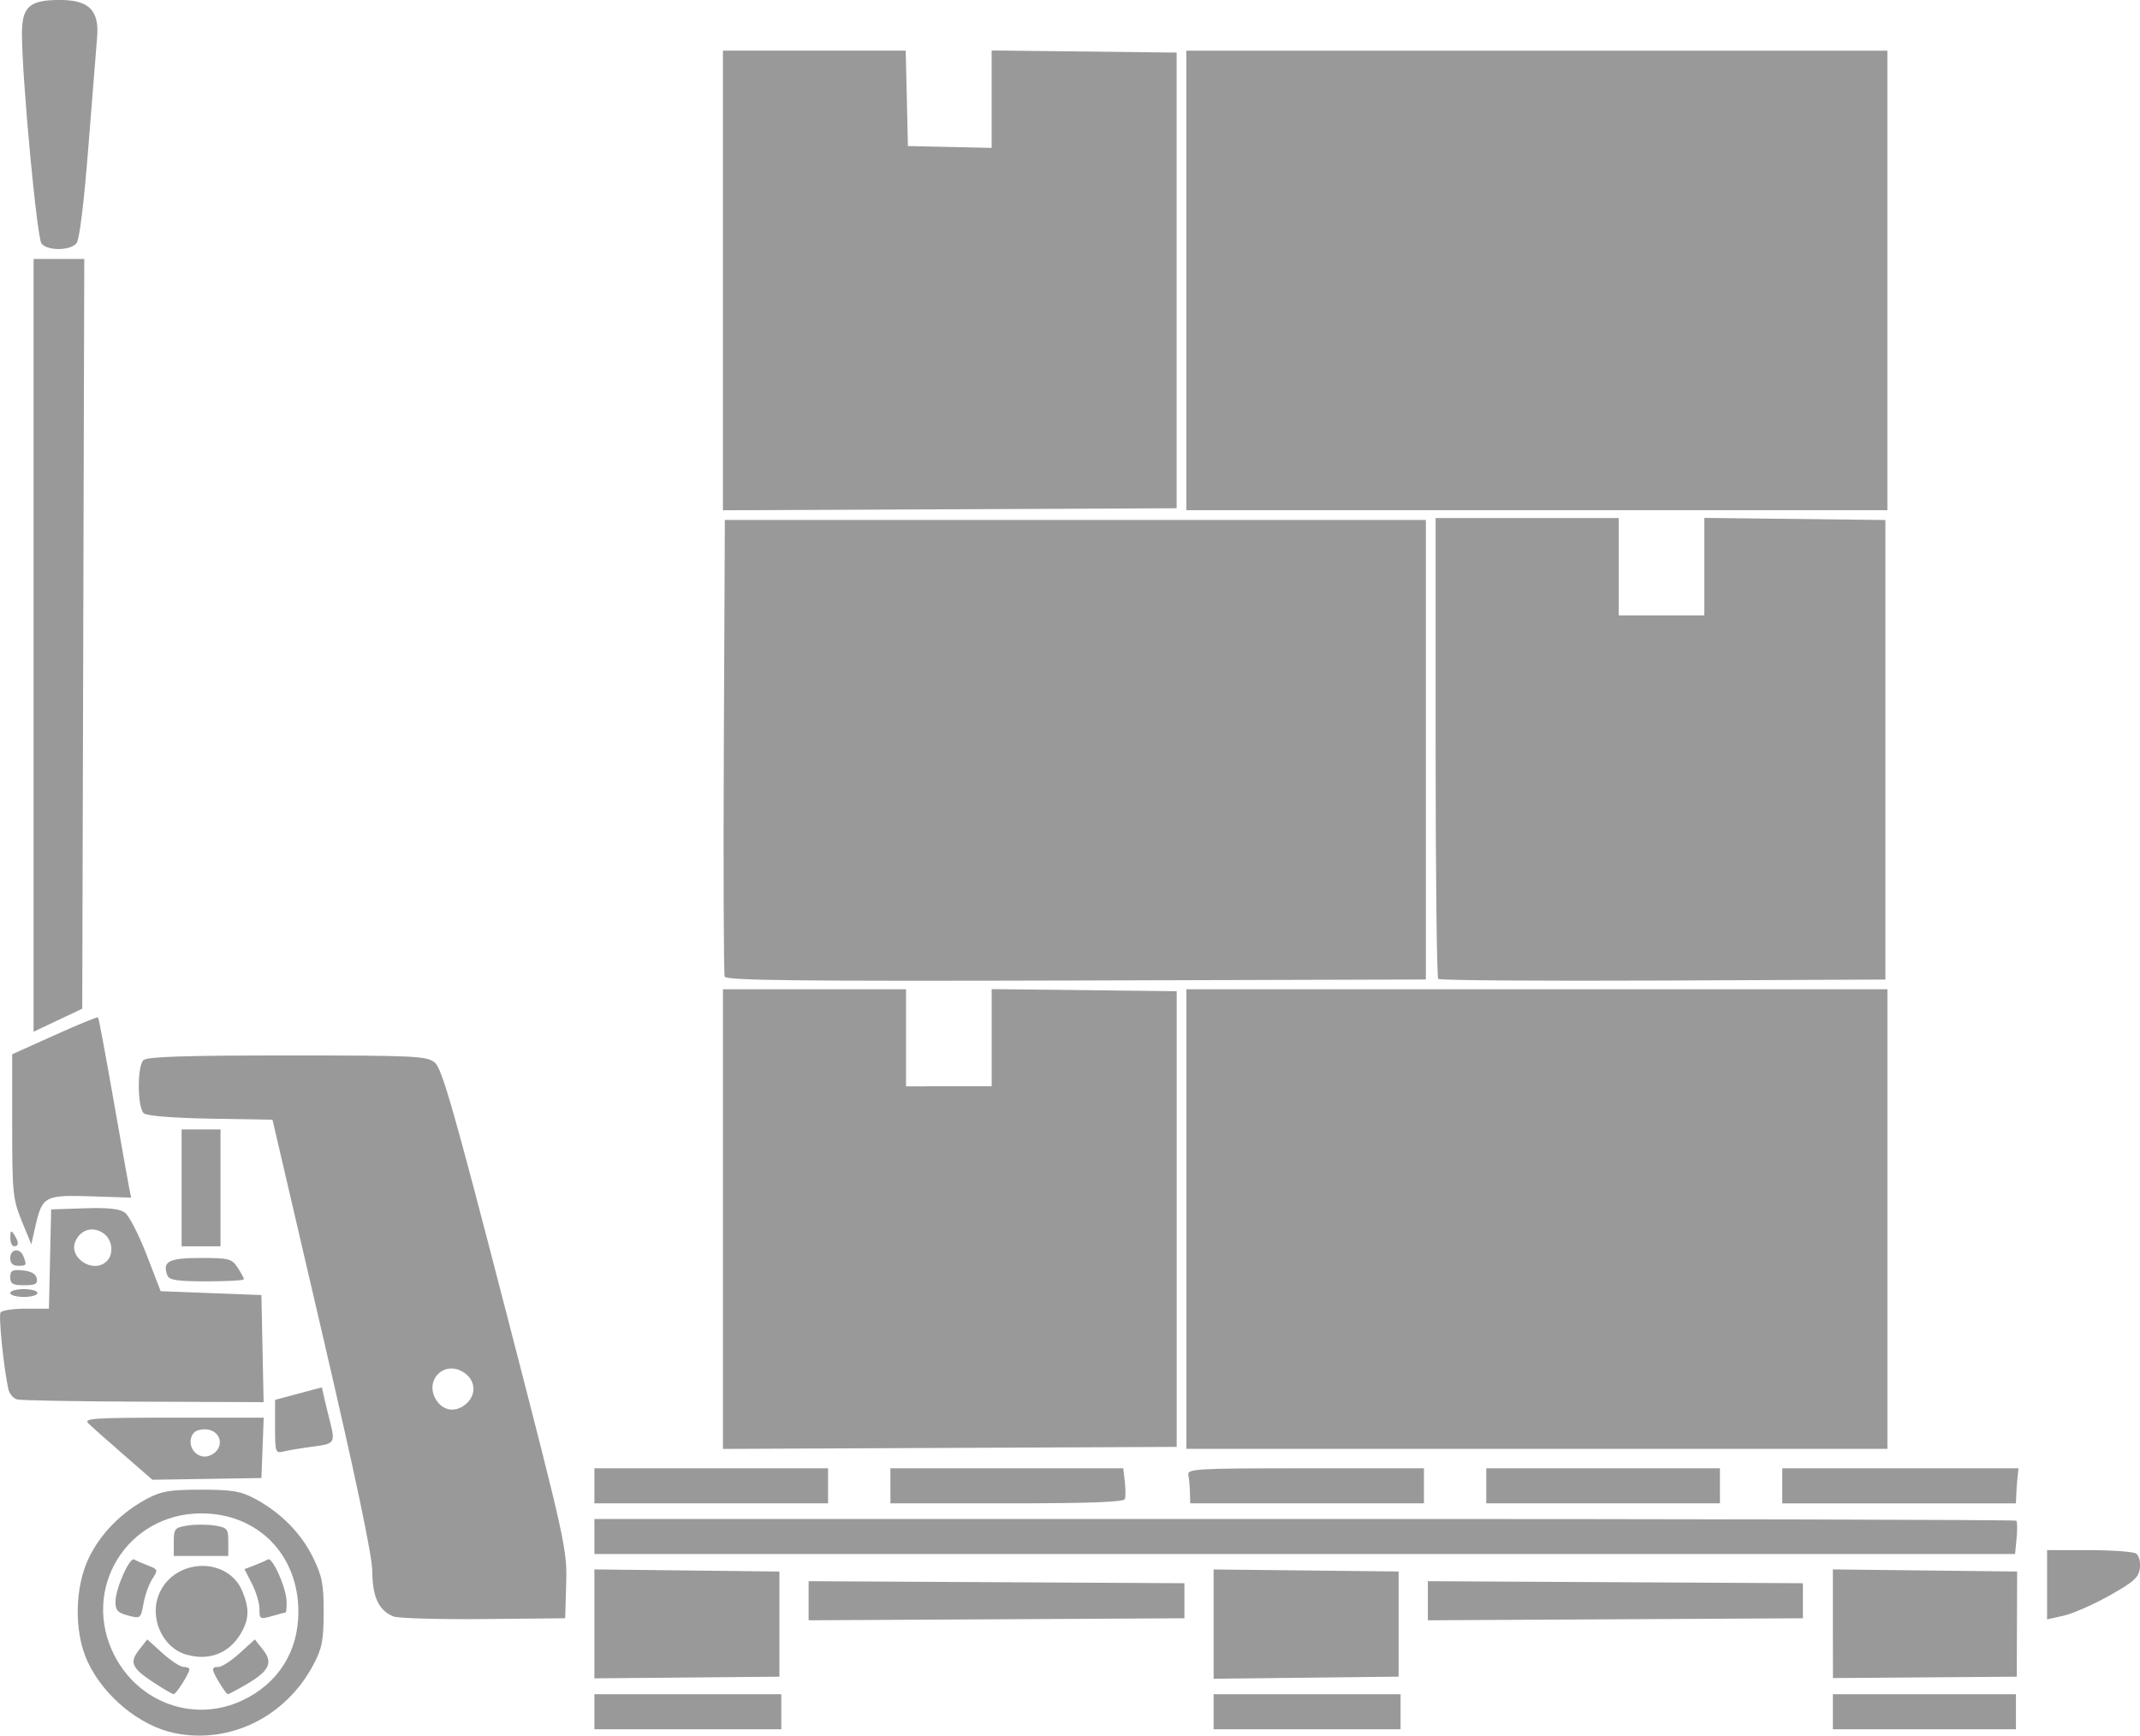 <?xml version="1.0" encoding="UTF-8" standalone="no"?>
<!-- Created with Inkscape (http://www.inkscape.org/) -->

<svg
   width="46.523mm"
   height="37.731mm"
   viewBox="0 0 46.523 37.731"
   version="1.1"
   id="svg5"
   xml:space="preserve"
   xmlns:inkscape="http://www.inkscape.org/namespaces/inkscape"
   xmlns:sodipodi="http://sodipodi.sourceforge.net/DTD/sodipodi-0.dtd"
   xmlns="http://www.w3.org/2000/svg"
   xmlns:svg="http://www.w3.org/2000/svg"><sodipodi:namedview
     id="namedview7"
     pagecolor="#ffffff"
     bordercolor="#999999"
     borderopacity="1"
     inkscape:showpageshadow="0"
     inkscape:pageopacity="0"
     inkscape:pagecheckerboard="0"
     inkscape:deskcolor="#d1d1d1"
     inkscape:document-units="mm"
     showgrid="false" /><defs
     id="defs2" /><g
     inkscape:label="Layer 1"
     inkscape:groupmode="layer"
     id="layer1"
     transform="translate(-73.966,-156.991)"><path
       style="fill:#999999;stroke-width:0.085"
       d="m 77.756,194.666 c -0.76,-0.159 -1.546,-0.809 -1.891,-1.565 -0.294,-0.643 -0.277,-1.614 0.039,-2.257 0.259,-0.526 0.703,-0.975 1.264,-1.274 0.306,-0.163 0.492,-0.194 1.168,-0.194 0.676,0 0.862,0.031 1.168,0.194 0.56,0.299 1.005,0.747 1.264,1.274 0.202,0.411 0.235,0.582 0.234,1.199 -0.001,0.614 -0.034,0.782 -0.226,1.143 -0.6,1.132 -1.822,1.73 -3.02,1.48 z m 1.47,-0.705 c 0.783,-0.364 1.227,-1.064 1.227,-1.931 0,-1.246 -0.887,-2.142 -2.117,-2.139 -1.614,0.005 -2.618,1.649 -1.884,3.085 0.532,1.04 1.736,1.468 2.773,0.985 z m -1.925,-0.396 c -0.476,-0.316 -0.527,-0.433 -0.306,-0.714 l 0.173,-0.22 0.331,0.299 c 0.182,0.164 0.388,0.299 0.458,0.299 0.07,0 0.127,0.023 0.127,0.05 0,0.086 -0.288,0.542 -0.342,0.542 -0.029,0 -0.226,-0.115 -0.439,-0.257 z m 1.435,0.011 c -0.178,-0.301 -0.18,-0.347 -0.018,-0.347 0.07,0 0.276,-0.134 0.458,-0.299 l 0.331,-0.299 0.176,0.223 c 0.224,0.284 0.139,0.461 -0.359,0.753 -0.201,0.118 -0.383,0.214 -0.404,0.214 -0.021,0 -0.103,-0.111 -0.183,-0.246 z m -0.711,-0.612 c -0.541,-0.152 -0.833,-0.833 -0.583,-1.361 0.355,-0.749 1.482,-0.763 1.791,-0.023 0.162,0.388 0.151,0.623 -0.045,0.944 -0.252,0.413 -0.68,0.575 -1.163,0.439 z m -1.275,-0.853 c -0.226,-0.059 -0.275,-0.113 -0.273,-0.302 0.002,-0.289 0.309,-0.978 0.408,-0.916 0.041,0.025 0.176,0.085 0.3,0.132 0.216,0.082 0.221,0.095 0.094,0.288 -0.073,0.111 -0.16,0.352 -0.193,0.536 -0.06,0.329 -0.066,0.333 -0.336,0.263 z m 2.857,-0.14 c 0,-0.127 -0.073,-0.374 -0.163,-0.549 l -0.163,-0.319 0.217,-0.083 c 0.119,-0.045 0.25,-0.103 0.291,-0.128 0.1,-0.062 0.405,0.627 0.408,0.919 0.001,0.128 -0.008,0.233 -0.02,0.233 -0.012,0 -0.145,0.035 -0.296,0.079 -0.262,0.075 -0.275,0.068 -0.275,-0.151 z m -1.863,-1.461 c 0,-0.285 0.021,-0.31 0.296,-0.355 0.163,-0.026 0.43,-0.026 0.593,0 0.275,0.045 0.296,0.07 0.296,0.355 v 0.306 h -0.593 -0.593 z m 9.144,3.693 v -0.381 h 2.032 2.032 v 0.381 0.381 h -2.032 -2.032 z m 13.462,0 v -0.381 h 2.032 2.032 v 0.381 0.381 h -2.032 -2.032 z m 13.462,0 v -0.381 h 1.99 1.99 v 0.381 0.381 h -1.99 -1.99 z m -26.924,-1.91 v -1.184 l 2.011,0.023 2.011,0.023 v 1.143 1.143 l -2.011,0.018 -2.011,0.018 z m 13.462,0.005 v -1.188 l 2.011,0.022 2.011,0.022 v 1.143 1.143 l -2.011,0.023 -2.011,0.023 z m 13.462,-0.008 v -1.181 l 2.003,0.023 2.003,0.023 -0.004,1.143 -0.004,1.143 -1.998,0.015 -1.998,0.015 z m -31.296,-0.16 c -0.315,-0.128 -0.453,-0.424 -0.456,-0.973 -0.002,-0.347 -0.35,-2.001 -1.086,-5.167 l -1.084,-4.657 -1.342,-0.023 c -0.814,-0.014 -1.386,-0.06 -1.454,-0.116 -0.142,-0.118 -0.15,-1.016 -0.01,-1.156 0.075,-0.075 0.886,-0.102 3.123,-0.102 2.785,0 3.036,0.012 3.21,0.153 0.157,0.127 0.415,1.03 1.534,5.355 1.309,5.061 1.345,5.223 1.324,5.965 l -0.022,0.762 -1.778,0.017 c -0.978,0.009 -1.86,-0.017 -1.959,-0.057 z m 1.593,-4.629 c 0.222,-0.201 0.195,-0.507 -0.06,-0.674 -0.427,-0.28 -0.875,0.178 -0.594,0.607 0.157,0.24 0.432,0.268 0.655,0.067 z m 7.436,4.289 v -0.425 l 4.085,0.022 4.085,0.022 v 0.381 0.381 l -4.085,0.022 -4.085,0.022 z m 13.462,0 v -0.425 l 4.077,0.022 4.077,0.022 v 0.381 0.381 l -4.077,0.022 -4.077,0.022 z m 13.462,-0.348 v -0.753 l 0.91,0.001 c 0.501,6.8e-4 0.961,0.033 1.023,0.073 0.064,0.04 0.101,0.177 0.085,0.315 -0.024,0.205 -0.129,0.3 -0.663,0.6 -0.349,0.196 -0.797,0.393 -0.995,0.437 l -0.36,0.08 v -0.753 z m -31.581,-1.049 v -0.381 h 15.438 c 8.491,0 15.455,0.017 15.475,0.038 0.021,0.021 0.023,0.192 0.005,0.381 l -0.033,0.343 H 102.331 86.888 Z m 0,-1.101 v -0.381 h 2.54 2.54 v 0.381 0.381 h -2.54 -2.54 z m 6.435,0 v -0.381 h 2.531 2.531 l 0.034,0.287 c 0.018,0.158 0.019,0.329 0.002,0.381 -0.022,0.066 -0.784,0.094 -2.564,0.094 h -2.533 z m 6.513,0.148 c -0.004,-0.128 -0.019,-0.299 -0.035,-0.381 -0.026,-0.138 0.14,-0.148 2.546,-0.148 h 2.575 v 0.381 0.381 h -2.54 -2.54 l -0.007,-0.233 z m 6.441,-0.148 v -0.381 h 2.54 2.54 v 0.381 0.381 h -2.54 -2.54 z m 6.435,0 v -0.381 h 2.568 2.568 l -0.021,0.191 c -0.012,0.105 -0.024,0.276 -0.028,0.381 l -0.007,0.191 h -2.54 -2.54 z m -36.068,-0.685 c -0.349,-0.304 -0.691,-0.607 -0.759,-0.675 -0.108,-0.107 0.127,-0.122 1.845,-0.122 h 1.969 l -0.025,0.656 -0.025,0.656 -1.185,0.019 -1.185,0.019 z m 2.029,-0.073 c 0.169,-0.203 0.027,-0.47 -0.251,-0.47 -0.17,0 -0.259,0.052 -0.298,0.173 -0.065,0.205 0.087,0.419 0.298,0.419 0.082,0 0.195,-0.055 0.251,-0.123 z m 1.273,-0.527 v -0.584 l 0.509,-0.136 0.509,-0.136 0.05,0.224 c 0.028,0.123 0.084,0.357 0.126,0.52 0.118,0.462 0.104,0.483 -0.368,0.544 -0.244,0.032 -0.53,0.079 -0.635,0.105 -0.184,0.045 -0.191,0.026 -0.191,-0.537 z m 9.737,-4.514 v -4.996 h 1.99 1.99 v 1.055 1.055 l 0.931,-8.4e-4 0.931,-8.5e-4 v -1.056 -1.056 l 2.011,0.023 2.011,0.023 v 4.953 4.953 l -4.932,0.022 -4.932,0.022 v -4.996 z m 10.075,-6.8e-4 v -4.995 h 7.62 7.62 v 4.995 4.995 h -7.62 -7.62 z m -25.421,3.921 c -0.082,-0.021 -0.166,-0.122 -0.189,-0.223 -0.101,-0.456 -0.217,-1.592 -0.17,-1.667 0.028,-0.046 0.277,-0.083 0.552,-0.083 h 0.5 l 0.024,-1.079 0.024,-1.079 0.721,-0.024 c 0.517,-0.017 0.767,0.009 0.883,0.095 0.089,0.065 0.301,0.476 0.47,0.913 l 0.307,0.794 1.095,0.042 1.095,0.042 0.024,1.164 0.024,1.164 -2.606,-0.01 c -1.433,-0.005 -2.673,-0.027 -2.754,-0.049 z m 1.952,-3.007 c 0.158,-0.158 0.12,-0.469 -0.073,-0.604 -0.226,-0.159 -0.493,-0.086 -0.608,0.167 -0.167,0.366 0.393,0.726 0.681,0.437 z m -2.1,0.694 c 0,-0.047 0.133,-0.085 0.296,-0.085 0.163,0 0.296,0.038 0.296,0.085 0,0.047 -0.133,0.085 -0.296,0.085 -0.163,0 -0.296,-0.038 -0.296,-0.085 z m 0,-0.344 c 0,-0.146 0.045,-0.17 0.274,-0.148 0.181,0.018 0.284,0.077 0.303,0.175 0.022,0.119 -0.032,0.148 -0.274,0.148 -0.249,0 -0.303,-0.031 -0.303,-0.175 z m 3.417,-0.037 c -0.117,-0.305 0.026,-0.381 0.719,-0.381 0.619,0 0.681,0.016 0.807,0.209 0.075,0.115 0.137,0.229 0.137,0.254 0,0.025 -0.363,0.045 -0.807,0.045 -0.639,0 -0.817,-0.026 -0.856,-0.127 z m -3.417,-0.381 c 0,-0.201 0.214,-0.227 0.287,-0.035 0.074,0.194 0.069,0.205 -0.118,0.205 -0.113,0 -0.169,-0.056 -0.169,-0.169 z m 0.001,-0.445 c 10e-4,-0.154 0.017,-0.166 0.083,-0.064 0.106,0.164 0.106,0.254 0,0.254 -0.047,0 -0.084,-0.086 -0.083,-0.191 z m 3.724,-1.079 v -1.27 h 0.423 0.423 v 1.27 1.27 h -0.423 -0.423 z m -3.475,0.72 c -0.194,-0.476 -0.208,-0.608 -0.208,-2.066 l -4.2e-4,-1.558 0.92,-0.415 c 0.506,-0.228 0.932,-0.402 0.947,-0.388 0.015,0.015 0.163,0.807 0.33,1.761 0.167,0.954 0.323,1.829 0.346,1.946 l 0.044,0.212 -0.875,-0.028 c -1.003,-0.033 -1.059,-0.002 -1.208,0.654 l -0.088,0.39 -0.208,-0.508 z m 0.257,-12.513 v -8.4 h 0.551 0.551 l -0.022,8.149 -0.022,8.149 -0.529,0.25 -0.529,0.25 z m 15.025,7.201 c -0.022,-0.058 -0.031,-2.316 -0.019,-5.017 l 0.022,-4.911 h 7.62 7.62 v 4.995 4.995 l -7.601,0.022 c -6.036,0.017 -7.61,-2.5e-4 -7.642,-0.085 z m 15.512,0.05 c -0.031,-0.031 -0.057,-2.299 -0.057,-5.038 v -4.981 h 1.99 1.99 v 1.058 1.058 h 0.931 0.931 v -1.06 -1.06 l 1.968,0.023 1.968,0.023 v 4.995 4.995 l -4.832,0.022 c -2.658,0.012 -4.858,-0.004 -4.889,-0.035 z M 89.682,163.088 v -4.996 h 1.987 1.987 l 0.024,1.037 0.024,1.037 0.91,0.02 0.91,0.02 v -1.059 -1.059 l 2.011,0.023 2.011,0.023 v 4.953 4.953 l -4.932,0.022 -4.932,0.022 z m 10.075,-6.8e-4 v -4.995 h 7.62 7.62 v 4.995 4.995 h -7.62 -7.62 z m -24.888,-0.8 c -0.1,-0.121 -0.422,-3.564 -0.426,-4.551 -0.002,-0.6 0.159,-0.746 0.825,-0.746 0.633,0 0.859,0.226 0.809,0.811 -0.02,0.229 -0.105,1.303 -0.19,2.385 -0.097,1.237 -0.193,2.015 -0.26,2.095 -0.135,0.162 -0.625,0.166 -0.759,0.005 z"
       id="path302"
       sodipodi:nodetypes="ssssscsscsssscsssscssssssssscssssssssssccccssccscccssscsssccscccsccccccccccccccccccccccccccccccccccccccccccccccccccccccccscsssscssccccsssscccccccccccccccccccccccsscccccscccccccccccccccccccccscccssccccccccccccccccccccscccccssscccccscssscccccscsssccccccccccccccccccccccccccccccsscccccsccccccccssssssssssssssssssssssscsssscsscccccccccsscsssscscccsccccccccccscccccccccsccccccccccccccccccccccccccccccccccccccccccccsccscc"
       inkscape:export-filename="path302.svg"
       inkscape:export-xdpi="96"
       inkscape:export-ydpi="96" /></g></svg>
